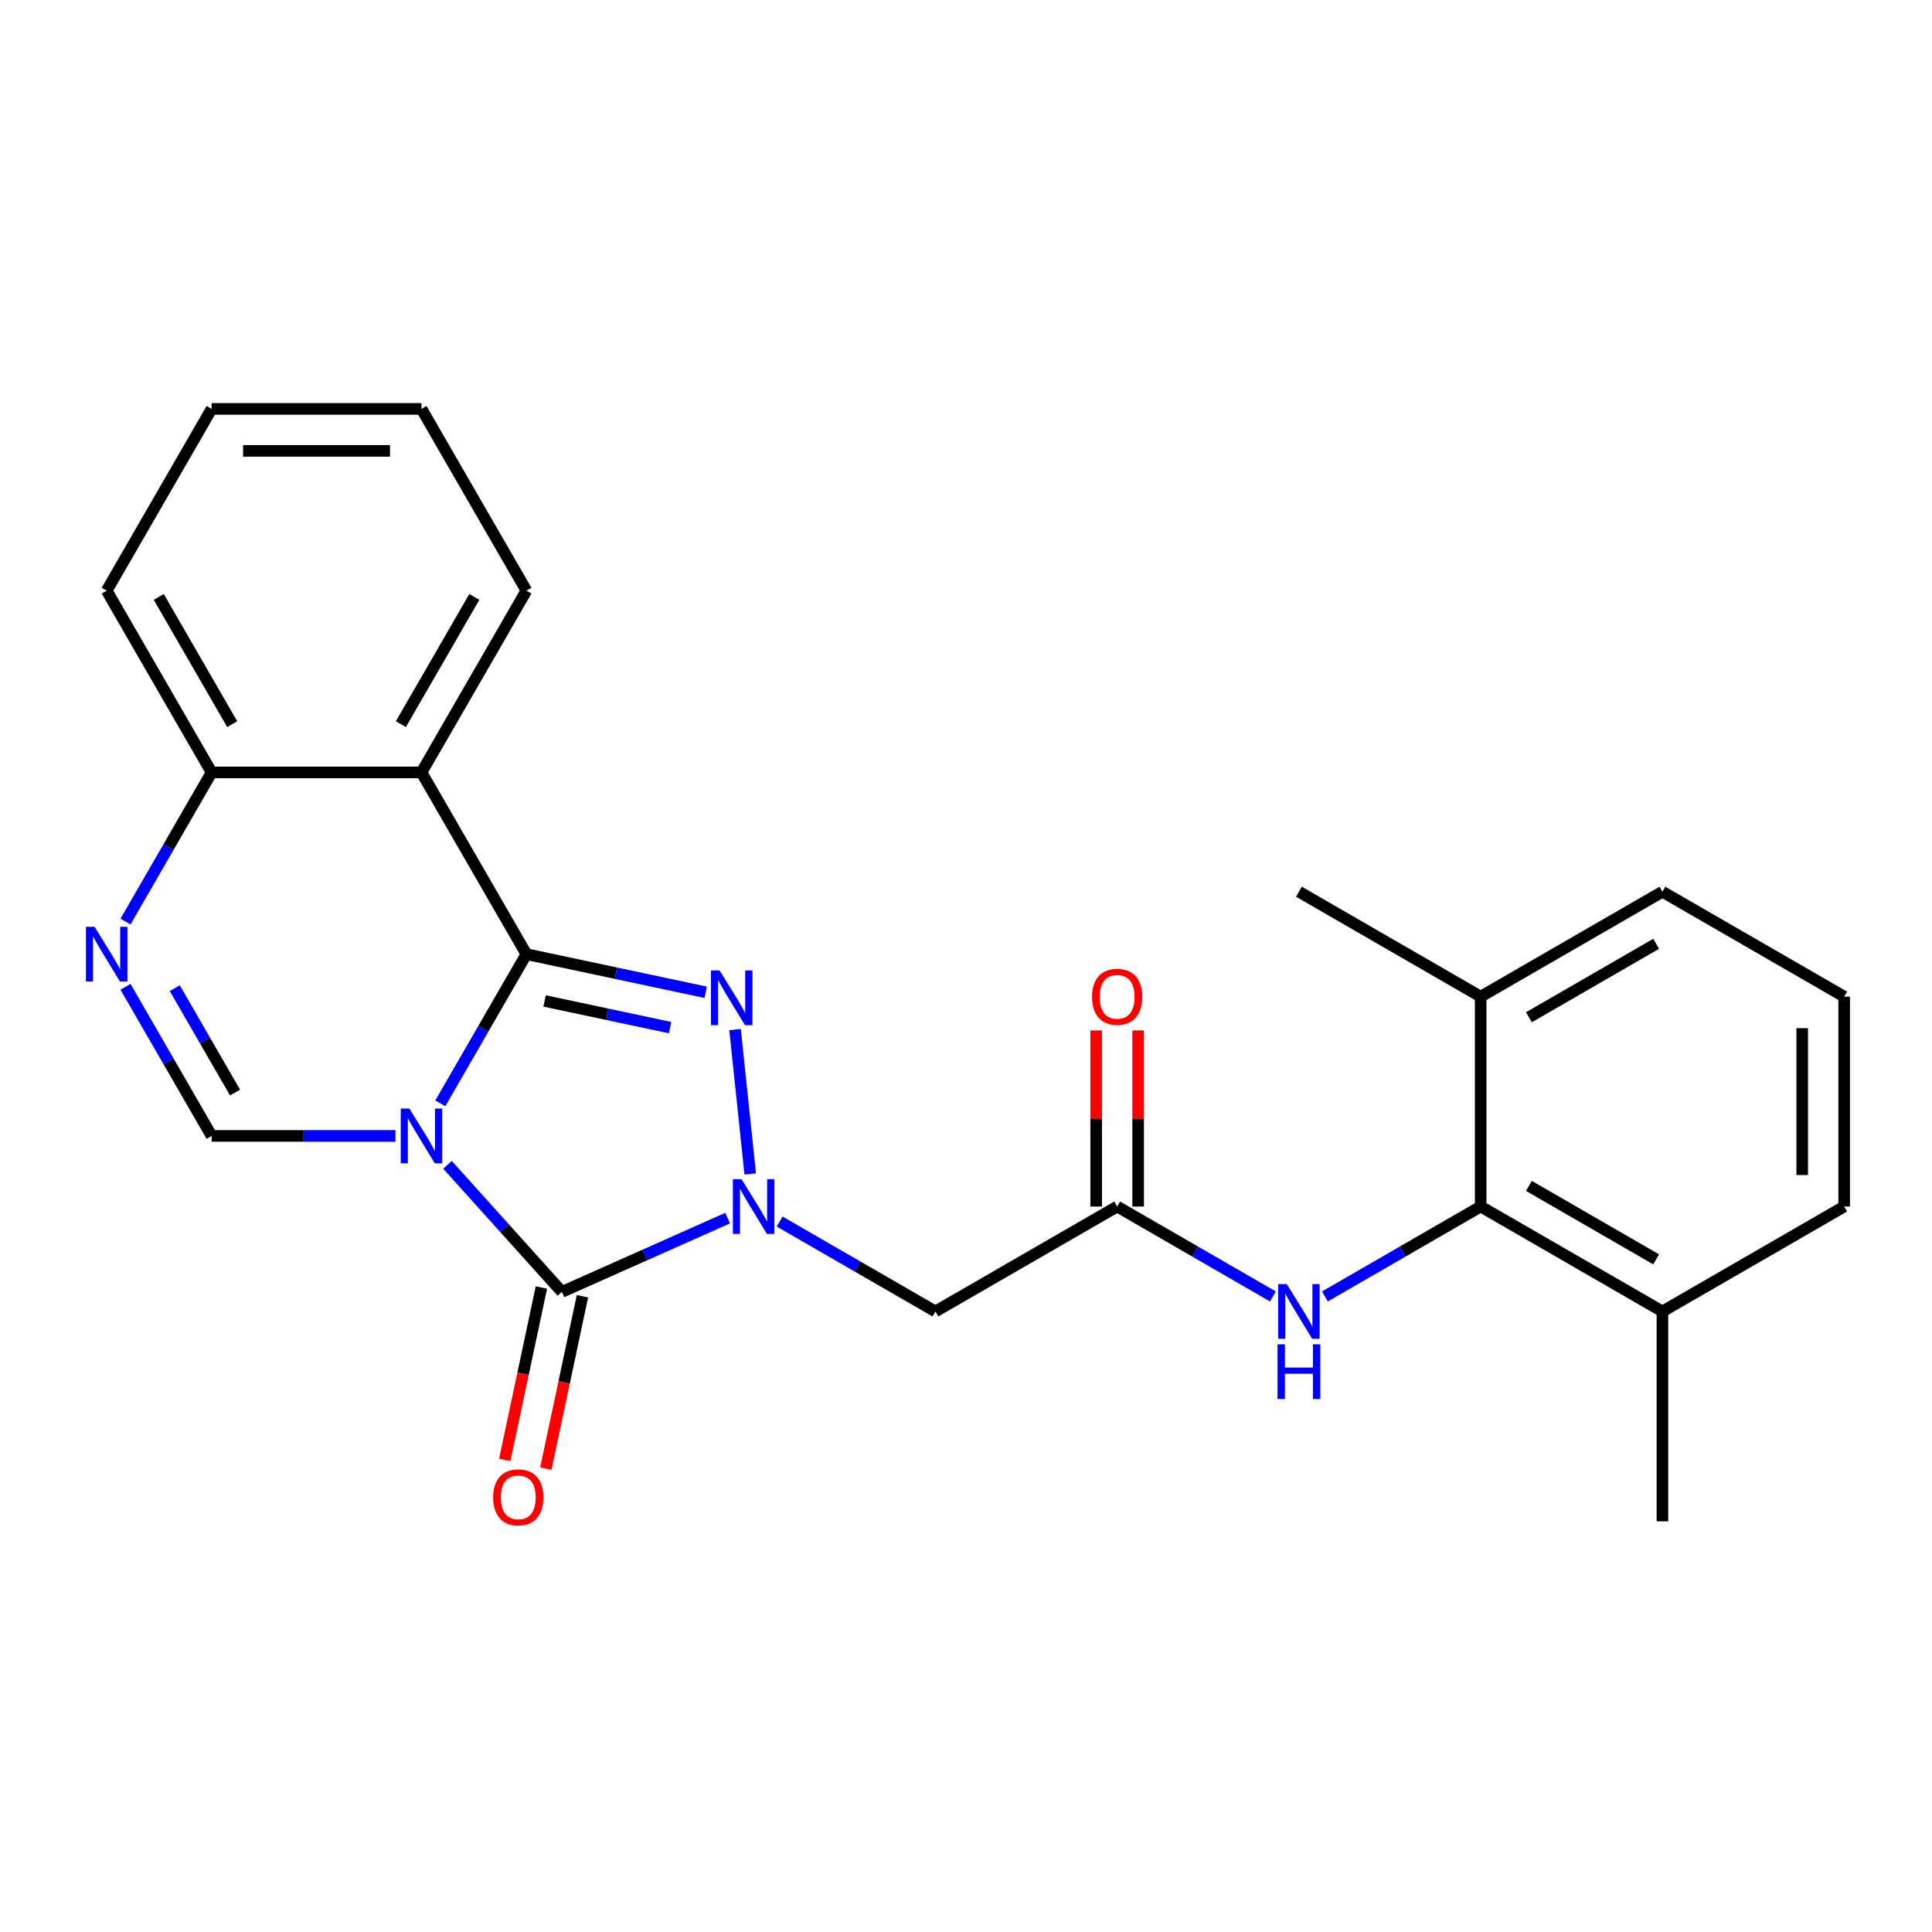 <?xml version='1.0' encoding='iso-8859-1'?>
<svg version='1.1' baseProfile='full'
              xmlns='http://www.w3.org/2000/svg'
                      xmlns:rdkit='http://www.rdkit.org/xml'
                      xmlns:xlink='http://www.w3.org/1999/xlink'
                  xml:space='preserve'
width='1000px' height='1000px' viewBox='0 0 1000 1000'>
<!-- END OF HEADER -->
<rect style='opacity:1.0;fill:#FFFFFF;stroke:none' width='1000' height='1000' x='0' y='0'> </rect>
<path class='bond-0' d='M 227.905,571.077 L 250.191,532.476' style='fill:none;fill-rule:evenodd;stroke:#0000FF;stroke-width:6px;stroke-linecap:butt;stroke-linejoin:miter;stroke-opacity:1' />
<path class='bond-0' d='M 250.191,532.476 L 272.477,493.876' style='fill:none;fill-rule:evenodd;stroke:#000000;stroke-width:6px;stroke-linecap:butt;stroke-linejoin:miter;stroke-opacity:1' />
<path class='bond-2' d='M 231.618,602.896 L 261.234,635.788' style='fill:none;fill-rule:evenodd;stroke:#0000FF;stroke-width:6px;stroke-linecap:butt;stroke-linejoin:miter;stroke-opacity:1' />
<path class='bond-2' d='M 261.234,635.788 L 290.85,668.68' style='fill:none;fill-rule:evenodd;stroke:#000000;stroke-width:6px;stroke-linecap:butt;stroke-linejoin:miter;stroke-opacity:1' />
<path class='bond-4' d='M 204.706,587.952 L 157.119,587.952' style='fill:none;fill-rule:evenodd;stroke:#0000FF;stroke-width:6px;stroke-linecap:butt;stroke-linejoin:miter;stroke-opacity:1' />
<path class='bond-4' d='M 157.119,587.952 L 109.532,587.952' style='fill:none;fill-rule:evenodd;stroke:#000000;stroke-width:6px;stroke-linecap:butt;stroke-linejoin:miter;stroke-opacity:1' />
<path class='bond-3' d='M 272.477,493.876 L 318.877,503.739' style='fill:none;fill-rule:evenodd;stroke:#000000;stroke-width:6px;stroke-linecap:butt;stroke-linejoin:miter;stroke-opacity:1' />
<path class='bond-3' d='M 318.877,503.739 L 365.277,513.601' style='fill:none;fill-rule:evenodd;stroke:#0000FF;stroke-width:6px;stroke-linecap:butt;stroke-linejoin:miter;stroke-opacity:1' />
<path class='bond-3' d='M 281.88,518.086 L 314.36,524.99' style='fill:none;fill-rule:evenodd;stroke:#000000;stroke-width:6px;stroke-linecap:butt;stroke-linejoin:miter;stroke-opacity:1' />
<path class='bond-3' d='M 314.36,524.99 L 346.84,531.894' style='fill:none;fill-rule:evenodd;stroke:#0000FF;stroke-width:6px;stroke-linecap:butt;stroke-linejoin:miter;stroke-opacity:1' />
<path class='bond-5' d='M 272.477,493.876 L 218.162,399.8' style='fill:none;fill-rule:evenodd;stroke:#000000;stroke-width:6px;stroke-linecap:butt;stroke-linejoin:miter;stroke-opacity:1' />
<path class='bond-1' d='M 376.632,630.487 L 333.741,649.584' style='fill:none;fill-rule:evenodd;stroke:#0000FF;stroke-width:6px;stroke-linecap:butt;stroke-linejoin:miter;stroke-opacity:1' />
<path class='bond-1' d='M 333.741,649.584 L 290.85,668.68' style='fill:none;fill-rule:evenodd;stroke:#000000;stroke-width:6px;stroke-linecap:butt;stroke-linejoin:miter;stroke-opacity:1' />
<path class='bond-7' d='M 403.544,632.265 L 443.854,655.538' style='fill:none;fill-rule:evenodd;stroke:#0000FF;stroke-width:6px;stroke-linecap:butt;stroke-linejoin:miter;stroke-opacity:1' />
<path class='bond-7' d='M 443.854,655.538 L 484.164,678.811' style='fill:none;fill-rule:evenodd;stroke:#000000;stroke-width:6px;stroke-linecap:butt;stroke-linejoin:miter;stroke-opacity:1' />
<path class='bond-25' d='M 388.314,607.621 L 380.462,532.913' style='fill:none;fill-rule:evenodd;stroke:#0000FF;stroke-width:6px;stroke-linecap:butt;stroke-linejoin:miter;stroke-opacity:1' />
<path class='bond-12' d='M 280.224,666.421 L 270.742,711.032' style='fill:none;fill-rule:evenodd;stroke:#000000;stroke-width:6px;stroke-linecap:butt;stroke-linejoin:miter;stroke-opacity:1' />
<path class='bond-12' d='M 270.742,711.032 L 261.26,755.642' style='fill:none;fill-rule:evenodd;stroke:#FF0000;stroke-width:6px;stroke-linecap:butt;stroke-linejoin:miter;stroke-opacity:1' />
<path class='bond-12' d='M 301.475,670.939 L 291.993,715.549' style='fill:none;fill-rule:evenodd;stroke:#000000;stroke-width:6px;stroke-linecap:butt;stroke-linejoin:miter;stroke-opacity:1' />
<path class='bond-12' d='M 291.993,715.549 L 282.511,760.159' style='fill:none;fill-rule:evenodd;stroke:#FF0000;stroke-width:6px;stroke-linecap:butt;stroke-linejoin:miter;stroke-opacity:1' />
<path class='bond-6' d='M 109.532,587.952 L 87.246,549.352' style='fill:none;fill-rule:evenodd;stroke:#000000;stroke-width:6px;stroke-linecap:butt;stroke-linejoin:miter;stroke-opacity:1' />
<path class='bond-6' d='M 87.246,549.352 L 64.96,510.752' style='fill:none;fill-rule:evenodd;stroke:#0000FF;stroke-width:6px;stroke-linecap:butt;stroke-linejoin:miter;stroke-opacity:1' />
<path class='bond-6' d='M 121.662,565.509 L 106.061,538.489' style='fill:none;fill-rule:evenodd;stroke:#000000;stroke-width:6px;stroke-linecap:butt;stroke-linejoin:miter;stroke-opacity:1' />
<path class='bond-6' d='M 106.061,538.489 L 90.461,511.469' style='fill:none;fill-rule:evenodd;stroke:#0000FF;stroke-width:6px;stroke-linecap:butt;stroke-linejoin:miter;stroke-opacity:1' />
<path class='bond-16' d='M 218.162,399.8 L 272.477,305.723' style='fill:none;fill-rule:evenodd;stroke:#000000;stroke-width:6px;stroke-linecap:butt;stroke-linejoin:miter;stroke-opacity:1' />
<path class='bond-16' d='M 207.494,374.825 L 245.514,308.972' style='fill:none;fill-rule:evenodd;stroke:#000000;stroke-width:6px;stroke-linecap:butt;stroke-linejoin:miter;stroke-opacity:1' />
<path class='bond-26' d='M 218.162,399.8 L 109.532,399.8' style='fill:none;fill-rule:evenodd;stroke:#000000;stroke-width:6px;stroke-linecap:butt;stroke-linejoin:miter;stroke-opacity:1' />
<path class='bond-11' d='M 64.96,477 L 87.246,438.4' style='fill:none;fill-rule:evenodd;stroke:#0000FF;stroke-width:6px;stroke-linecap:butt;stroke-linejoin:miter;stroke-opacity:1' />
<path class='bond-11' d='M 87.246,438.4 L 109.532,399.8' style='fill:none;fill-rule:evenodd;stroke:#000000;stroke-width:6px;stroke-linecap:butt;stroke-linejoin:miter;stroke-opacity:1' />
<path class='bond-8' d='M 484.164,678.811 L 578.24,624.496' style='fill:none;fill-rule:evenodd;stroke:#000000;stroke-width:6px;stroke-linecap:butt;stroke-linejoin:miter;stroke-opacity:1' />
<path class='bond-10' d='M 578.24,624.496 L 618.551,647.769' style='fill:none;fill-rule:evenodd;stroke:#000000;stroke-width:6px;stroke-linecap:butt;stroke-linejoin:miter;stroke-opacity:1' />
<path class='bond-10' d='M 618.551,647.769 L 658.861,671.043' style='fill:none;fill-rule:evenodd;stroke:#0000FF;stroke-width:6px;stroke-linecap:butt;stroke-linejoin:miter;stroke-opacity:1' />
<path class='bond-13' d='M 589.103,624.496 L 589.103,578.919' style='fill:none;fill-rule:evenodd;stroke:#000000;stroke-width:6px;stroke-linecap:butt;stroke-linejoin:miter;stroke-opacity:1' />
<path class='bond-13' d='M 589.103,578.919 L 589.103,533.342' style='fill:none;fill-rule:evenodd;stroke:#FF0000;stroke-width:6px;stroke-linecap:butt;stroke-linejoin:miter;stroke-opacity:1' />
<path class='bond-13' d='M 567.377,624.496 L 567.377,578.919' style='fill:none;fill-rule:evenodd;stroke:#000000;stroke-width:6px;stroke-linecap:butt;stroke-linejoin:miter;stroke-opacity:1' />
<path class='bond-13' d='M 567.377,578.919 L 567.377,533.342' style='fill:none;fill-rule:evenodd;stroke:#FF0000;stroke-width:6px;stroke-linecap:butt;stroke-linejoin:miter;stroke-opacity:1' />
<path class='bond-9' d='M 766.393,624.496 L 726.083,647.769' style='fill:none;fill-rule:evenodd;stroke:#000000;stroke-width:6px;stroke-linecap:butt;stroke-linejoin:miter;stroke-opacity:1' />
<path class='bond-9' d='M 726.083,647.769 L 685.772,671.043' style='fill:none;fill-rule:evenodd;stroke:#0000FF;stroke-width:6px;stroke-linecap:butt;stroke-linejoin:miter;stroke-opacity:1' />
<path class='bond-14' d='M 766.393,624.496 L 860.469,678.811' style='fill:none;fill-rule:evenodd;stroke:#000000;stroke-width:6px;stroke-linecap:butt;stroke-linejoin:miter;stroke-opacity:1' />
<path class='bond-14' d='M 791.367,613.828 L 857.221,651.849' style='fill:none;fill-rule:evenodd;stroke:#000000;stroke-width:6px;stroke-linecap:butt;stroke-linejoin:miter;stroke-opacity:1' />
<path class='bond-15' d='M 766.393,624.496 L 766.393,515.866' style='fill:none;fill-rule:evenodd;stroke:#000000;stroke-width:6px;stroke-linecap:butt;stroke-linejoin:miter;stroke-opacity:1' />
<path class='bond-20' d='M 109.532,399.8 L 55.217,305.723' style='fill:none;fill-rule:evenodd;stroke:#000000;stroke-width:6px;stroke-linecap:butt;stroke-linejoin:miter;stroke-opacity:1' />
<path class='bond-20' d='M 120.2,374.825 L 82.18,308.972' style='fill:none;fill-rule:evenodd;stroke:#000000;stroke-width:6px;stroke-linecap:butt;stroke-linejoin:miter;stroke-opacity:1' />
<path class='bond-19' d='M 860.469,678.811 L 954.545,624.496' style='fill:none;fill-rule:evenodd;stroke:#000000;stroke-width:6px;stroke-linecap:butt;stroke-linejoin:miter;stroke-opacity:1' />
<path class='bond-21' d='M 860.469,678.811 L 860.469,787.441' style='fill:none;fill-rule:evenodd;stroke:#000000;stroke-width:6px;stroke-linecap:butt;stroke-linejoin:miter;stroke-opacity:1' />
<path class='bond-18' d='M 766.393,515.866 L 860.469,461.551' style='fill:none;fill-rule:evenodd;stroke:#000000;stroke-width:6px;stroke-linecap:butt;stroke-linejoin:miter;stroke-opacity:1' />
<path class='bond-18' d='M 791.367,526.534 L 857.221,488.514' style='fill:none;fill-rule:evenodd;stroke:#000000;stroke-width:6px;stroke-linecap:butt;stroke-linejoin:miter;stroke-opacity:1' />
<path class='bond-22' d='M 766.393,515.866 L 672.317,461.551' style='fill:none;fill-rule:evenodd;stroke:#000000;stroke-width:6px;stroke-linecap:butt;stroke-linejoin:miter;stroke-opacity:1' />
<path class='bond-23' d='M 272.477,305.723 L 218.162,211.647' style='fill:none;fill-rule:evenodd;stroke:#000000;stroke-width:6px;stroke-linecap:butt;stroke-linejoin:miter;stroke-opacity:1' />
<path class='bond-17' d='M 954.545,515.866 L 860.469,461.551' style='fill:none;fill-rule:evenodd;stroke:#000000;stroke-width:6px;stroke-linecap:butt;stroke-linejoin:miter;stroke-opacity:1' />
<path class='bond-28' d='M 954.545,515.866 L 954.545,624.496' style='fill:none;fill-rule:evenodd;stroke:#000000;stroke-width:6px;stroke-linecap:butt;stroke-linejoin:miter;stroke-opacity:1' />
<path class='bond-28' d='M 932.819,532.161 L 932.819,608.202' style='fill:none;fill-rule:evenodd;stroke:#000000;stroke-width:6px;stroke-linecap:butt;stroke-linejoin:miter;stroke-opacity:1' />
<path class='bond-24' d='M 55.217,305.723 L 109.532,211.647' style='fill:none;fill-rule:evenodd;stroke:#000000;stroke-width:6px;stroke-linecap:butt;stroke-linejoin:miter;stroke-opacity:1' />
<path class='bond-27' d='M 218.162,211.647 L 109.532,211.647' style='fill:none;fill-rule:evenodd;stroke:#000000;stroke-width:6px;stroke-linecap:butt;stroke-linejoin:miter;stroke-opacity:1' />
<path class='bond-27' d='M 201.867,233.373 L 125.827,233.373' style='fill:none;fill-rule:evenodd;stroke:#000000;stroke-width:6px;stroke-linecap:butt;stroke-linejoin:miter;stroke-opacity:1' />
<path  class='atom-0' d='M 211.902 573.792
L 221.182 588.792
Q 222.102 590.272, 223.582 592.952
Q 225.062 595.632, 225.142 595.792
L 225.142 573.792
L 228.902 573.792
L 228.902 602.112
L 225.022 602.112
L 215.062 585.712
Q 213.902 583.792, 212.662 581.592
Q 211.462 579.392, 211.102 578.712
L 211.102 602.112
L 207.422 602.112
L 207.422 573.792
L 211.902 573.792
' fill='#0000FF'/>
<path  class='atom-2' d='M 383.828 610.336
L 393.108 625.336
Q 394.028 626.816, 395.508 629.496
Q 396.988 632.176, 397.068 632.336
L 397.068 610.336
L 400.828 610.336
L 400.828 638.656
L 396.948 638.656
L 386.988 622.256
Q 385.828 620.336, 384.588 618.136
Q 383.388 615.936, 383.028 615.256
L 383.028 638.656
L 379.348 638.656
L 379.348 610.336
L 383.828 610.336
' fill='#0000FF'/>
<path  class='atom-4' d='M 372.473 502.301
L 381.753 517.301
Q 382.673 518.781, 384.153 521.461
Q 385.633 524.141, 385.713 524.301
L 385.713 502.301
L 389.473 502.301
L 389.473 530.621
L 385.593 530.621
L 375.633 514.221
Q 374.473 512.301, 373.233 510.101
Q 372.033 507.901, 371.673 507.221
L 371.673 530.621
L 367.993 530.621
L 367.993 502.301
L 372.473 502.301
' fill='#0000FF'/>
<path  class='atom-7' d='M 48.957 479.716
L 58.237 494.716
Q 59.157 496.196, 60.637 498.876
Q 62.117 501.556, 62.197 501.716
L 62.197 479.716
L 65.957 479.716
L 65.957 508.036
L 62.077 508.036
L 52.117 491.636
Q 50.957 489.716, 49.717 487.516
Q 48.517 485.316, 48.157 484.636
L 48.157 508.036
L 44.477 508.036
L 44.477 479.716
L 48.957 479.716
' fill='#0000FF'/>
<path  class='atom-11' d='M 666.057 664.651
L 675.337 679.651
Q 676.257 681.131, 677.737 683.811
Q 679.217 686.491, 679.297 686.651
L 679.297 664.651
L 683.057 664.651
L 683.057 692.971
L 679.177 692.971
L 669.217 676.571
Q 668.057 674.651, 666.817 672.451
Q 665.617 670.251, 665.257 669.571
L 665.257 692.971
L 661.577 692.971
L 661.577 664.651
L 666.057 664.651
' fill='#0000FF'/>
<path  class='atom-11' d='M 661.237 695.803
L 665.077 695.803
L 665.077 707.843
L 679.557 707.843
L 679.557 695.803
L 683.397 695.803
L 683.397 724.123
L 679.557 724.123
L 679.557 711.043
L 665.077 711.043
L 665.077 724.123
L 661.237 724.123
L 661.237 695.803
' fill='#0000FF'/>
<path  class='atom-13' d='M 255.264 775.016
Q 255.264 768.216, 258.624 764.416
Q 261.984 760.616, 268.264 760.616
Q 274.544 760.616, 277.904 764.416
Q 281.264 768.216, 281.264 775.016
Q 281.264 781.896, 277.864 785.816
Q 274.464 789.696, 268.264 789.696
Q 262.024 789.696, 258.624 785.816
Q 255.264 781.936, 255.264 775.016
M 268.264 786.496
Q 272.584 786.496, 274.904 783.616
Q 277.264 780.696, 277.264 775.016
Q 277.264 769.456, 274.904 766.656
Q 272.584 763.816, 268.264 763.816
Q 263.944 763.816, 261.584 766.616
Q 259.264 769.416, 259.264 775.016
Q 259.264 780.736, 261.584 783.616
Q 263.944 786.496, 268.264 786.496
' fill='#FF0000'/>
<path  class='atom-14' d='M 565.24 515.946
Q 565.24 509.146, 568.6 505.346
Q 571.96 501.546, 578.24 501.546
Q 584.52 501.546, 587.88 505.346
Q 591.24 509.146, 591.24 515.946
Q 591.24 522.826, 587.84 526.746
Q 584.44 530.626, 578.24 530.626
Q 572 530.626, 568.6 526.746
Q 565.24 522.866, 565.24 515.946
M 578.24 527.426
Q 582.56 527.426, 584.88 524.546
Q 587.24 521.626, 587.24 515.946
Q 587.24 510.386, 584.88 507.586
Q 582.56 504.746, 578.24 504.746
Q 573.92 504.746, 571.56 507.546
Q 569.24 510.346, 569.24 515.946
Q 569.24 521.666, 571.56 524.546
Q 573.92 527.426, 578.24 527.426
' fill='#FF0000'/>
</svg>
